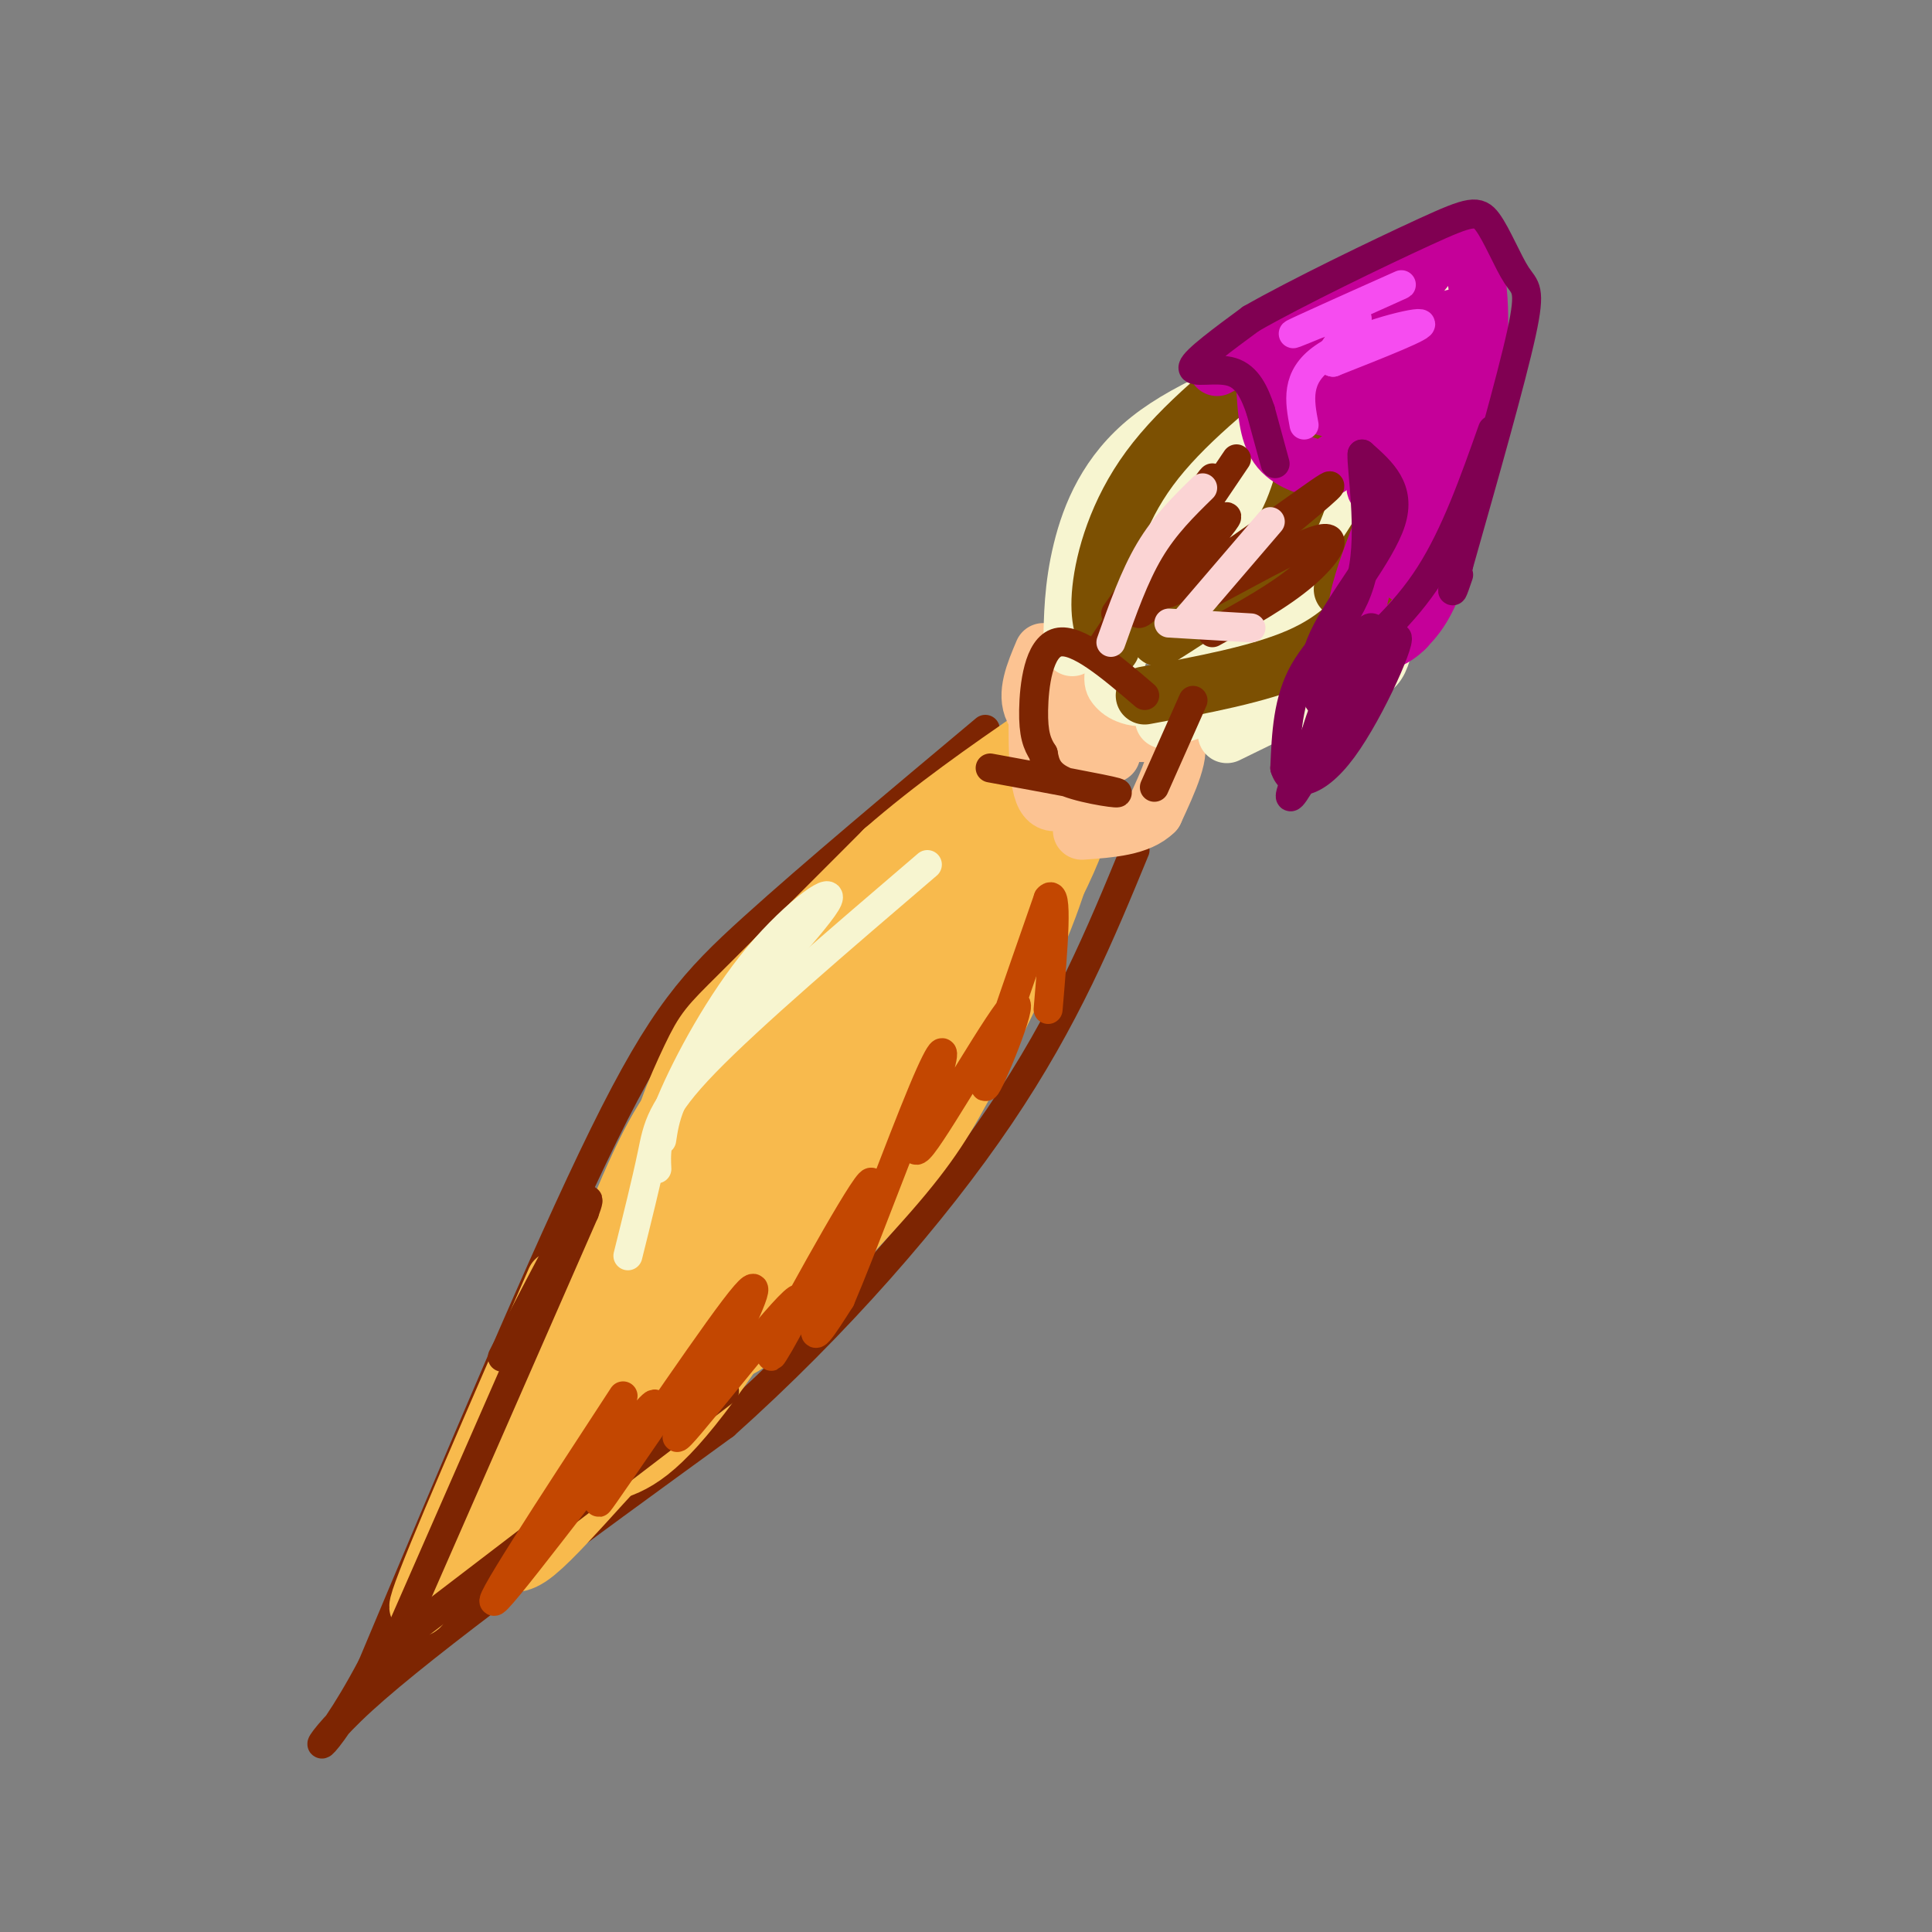 <svg viewBox='0 0 400 400' version='1.1' xmlns='http://www.w3.org/2000/svg' xmlns:xlink='http://www.w3.org/1999/xlink'><rect x="0" y="0" width="400" height="400" fill="#808080" stroke="none"/><g fill='none' stroke='#7D2502' stroke-width='6' stroke-linecap='round' stroke-linejoin='round'><path d='M204,151c-17.889,14.978 -35.778,29.956 -48,41c-12.222,11.044 -18.778,18.156 -31,43c-12.222,24.844 -30.111,67.422 -48,110'/><path d='M77,345c-11.244,21.200 -15.356,19.200 -2,7c13.356,-12.200 44.178,-34.600 75,-57'/><path d='M150,295c23.089,-20.644 43.311,-43.756 57,-64c13.689,-20.244 20.844,-37.622 28,-55'/></g>
<g fill='none' stroke='#F8BA4D' stroke-width='20' stroke-linecap='round' stroke-linejoin='round'><path d='M174,230c-1.979,-0.346 -3.959,-0.692 -11,8c-7.041,8.692 -19.145,26.423 -24,32c-4.855,5.577 -2.461,-0.998 1,-9c3.461,-8.002 7.989,-17.429 15,-26c7.011,-8.571 16.506,-16.285 26,-24'/><path d='M181,211c-6.801,10.584 -36.802,49.043 -48,58c-11.198,8.957 -3.592,-11.589 2,-24c5.592,-12.411 9.169,-16.689 17,-25c7.831,-8.311 19.915,-20.656 32,-33'/><path d='M184,187c9.500,-8.167 17.250,-12.083 25,-16'/><path d='M152,233c13.933,-16.222 27.867,-32.444 39,-45c11.133,-12.556 19.467,-21.444 16,-12c-3.467,9.444 -18.733,37.222 -34,65'/><path d='M173,241c3.464,-4.476 29.125,-48.167 40,-64c10.875,-15.833 6.964,-3.810 -3,14c-9.964,17.810 -25.982,41.405 -42,65'/><path d='M168,256c-10.978,15.578 -17.422,22.022 -18,19c-0.578,-3.022 4.711,-15.511 10,-28'/><path d='M152,232c-3.161,2.256 -6.321,4.512 -9,7c-2.679,2.488 -4.875,5.208 -12,20c-7.125,14.792 -19.179,41.655 -20,47c-0.821,5.345 9.589,-10.827 20,-27'/><path d='M131,279c4.530,-4.247 5.853,-1.365 15,-11c9.147,-9.635 26.116,-31.786 26,-29c-0.116,2.786 -17.319,30.510 -28,45c-10.681,14.490 -14.841,15.745 -19,17'/><path d='M125,301c-8.911,9.533 -21.689,24.867 -19,16c2.689,-8.867 20.844,-41.933 39,-75'/></g>
<g fill='none' stroke='#F8BA4D' stroke-width='12' stroke-linecap='round' stroke-linejoin='round'><path d='M179,190c-3.955,1.729 -7.911,3.458 -16,13c-8.089,9.542 -20.313,26.898 -24,30c-3.687,3.102 1.161,-8.049 4,-14c2.839,-5.951 3.668,-6.700 10,-13c6.332,-6.300 18.166,-18.150 30,-30'/><path d='M183,176c10.333,-9.000 21.167,-16.500 32,-24'/><path d='M224,160c-1.432,8.499 -2.864,16.998 -7,28c-4.136,11.002 -10.974,24.506 -16,34c-5.026,9.494 -8.238,14.979 -17,25c-8.762,10.021 -23.075,24.577 -28,29c-4.925,4.423 -0.463,-1.289 4,-7'/><path d='M160,269c3.867,-4.467 11.533,-12.133 19,-23c7.467,-10.867 14.733,-24.933 22,-39'/><path d='M115,265c-12.833,29.417 -25.667,58.833 -28,66c-2.333,7.167 5.833,-7.917 14,-23'/><path d='M98,317c0.000,0.000 21.000,-15.000 21,-15'/></g>
<g fill='none' stroke='#FCC392' stroke-width='12' stroke-linecap='round' stroke-linejoin='round'><path d='M215,139c-0.250,10.500 -0.500,21.000 1,25c1.500,4.000 4.750,1.500 8,-1'/><path d='M226,155c-5.167,-2.333 -10.333,-4.667 -12,-8c-1.667,-3.333 0.167,-7.667 2,-12'/><path d='M222,139c1.844,5.178 3.689,10.356 8,12c4.311,1.644 11.089,-0.244 13,2c1.911,2.244 -1.044,8.622 -4,15'/><path d='M239,168c-3.167,3.167 -9.083,3.583 -15,4'/><path d='M230,156c0.000,0.000 0.100,0.100 0.1,0.1'/></g>
<g fill='none' stroke='#F7F5D0' stroke-width='12' stroke-linecap='round' stroke-linejoin='round'><path d='M222,134c0.089,-6.267 0.178,-12.533 2,-20c1.822,-7.467 5.378,-16.133 14,-23c8.622,-6.867 22.311,-11.933 36,-17'/><path d='M274,74c9.667,-5.667 15.833,-11.333 22,-17'/><path d='M299,56c-4.333,28.267 -8.667,56.533 -11,70c-2.333,13.467 -2.667,12.133 -8,14c-5.333,1.867 -15.667,6.933 -26,12'/><path d='M289,100c-2.400,8.556 -4.800,17.111 -6,23c-1.200,5.889 -1.200,9.111 -8,13c-6.800,3.889 -20.400,8.444 -34,13'/><path d='M240,132c2.387,-13.685 4.775,-27.369 7,-34c2.225,-6.631 4.288,-6.208 7,-8c2.712,-1.792 6.072,-5.797 6,-1c-0.072,4.797 -3.576,18.397 -6,26c-2.424,7.603 -3.770,9.207 -6,11c-2.230,1.793 -5.346,3.773 -7,3c-1.654,-0.773 -1.845,-4.300 -2,-7c-0.155,-2.700 -0.272,-4.573 4,-12c4.272,-7.427 12.935,-20.408 16,-20c3.065,0.408 0.533,14.204 -2,28'/><path d='M257,118c-1.894,9.531 -5.630,19.359 -8,16c-2.370,-3.359 -3.372,-19.906 1,-31c4.372,-11.094 14.120,-16.737 19,-19c4.880,-2.263 4.891,-1.148 1,9c-3.891,10.148 -11.683,29.328 -9,27c2.683,-2.328 15.842,-26.164 29,-50'/><path d='M290,70c1.670,2.216 -8.654,32.757 -19,50c-10.346,17.243 -20.714,21.187 -27,23c-6.286,1.813 -8.489,1.496 -10,1c-1.511,-0.496 -2.330,-1.172 -3,-2c-0.670,-0.828 -1.191,-1.808 2,-11c3.191,-9.192 10.096,-26.596 17,-44'/><path d='M233,117c1.363,-4.554 2.726,-9.107 3,-13c0.274,-3.893 -0.542,-7.125 5,-5c5.542,2.125 17.440,9.607 23,15c5.560,5.393 4.780,8.696 4,12'/><path d='M268,126c0.500,2.333 -0.250,2.167 -1,2'/></g>
<g fill='none' stroke='#7C5002' stroke-width='12' stroke-linecap='round' stroke-linejoin='round'><path d='M230,134c-1.333,-2.867 -2.667,-5.733 -2,-12c0.667,-6.267 3.333,-15.933 10,-25c6.667,-9.067 17.333,-17.533 28,-26'/><path d='M240,132c8.833,-5.583 17.667,-11.167 23,-18c5.333,-6.833 7.167,-14.917 9,-23'/><path d='M237,144c11.889,-2.200 23.778,-4.400 32,-8c8.222,-3.600 12.778,-8.600 16,-14c3.222,-5.400 5.111,-11.200 7,-17'/><path d='M291,77c1.083,7.250 2.167,14.500 0,22c-2.167,7.500 -7.583,15.250 -13,23'/></g>
<g fill='none' stroke='#C50099' stroke-width='12' stroke-linecap='round' stroke-linejoin='round'><path d='M252,76c0.000,0.000 50.000,-27.000 50,-27'/><path d='M302,49c8.000,7.400 3.000,39.400 -1,57c-4.000,17.600 -7.000,20.800 -10,24'/><path d='M291,130c-4.560,4.655 -10.958,4.292 -10,-4c0.958,-8.292 9.274,-24.512 10,-31c0.726,-6.488 -6.137,-3.244 -13,0'/><path d='M278,95c-2.417,0.548 -1.958,1.917 -4,2c-2.042,0.083 -6.583,-1.119 -9,-4c-2.417,-2.881 -2.708,-7.440 -3,-12'/><path d='M278,71c10.800,-10.911 21.600,-21.822 19,-18c-2.600,3.822 -18.600,22.378 -21,27c-2.400,4.622 8.800,-4.689 20,-14'/><path d='M296,66c1.231,2.833 -5.691,16.914 -9,26c-3.309,9.086 -3.006,13.177 1,4c4.006,-9.177 11.716,-31.622 13,-30c1.284,1.622 -3.858,27.311 -9,53'/><path d='M292,119c-3.303,1.612 -7.061,-20.856 -8,-30c-0.939,-9.144 0.939,-4.962 -2,-4c-2.939,0.962 -10.697,-1.297 -13,-3c-2.303,-1.703 0.848,-2.852 4,-4'/><path d='M268,84c0.000,0.000 6.000,-18.000 6,-18'/></g>
<g fill='none' stroke='#7D2502' stroke-width='6' stroke-linecap='round' stroke-linejoin='round'><path d='M82,340c0.000,0.000 39.000,-89.000 39,-89'/><path d='M121,251c3.667,-9.833 -6.667,10.083 -17,30'/><path d='M82,340c0.000,0.000 68.000,-52.000 68,-52'/><path d='M205,159c11.978,2.200 23.956,4.400 26,5c2.044,0.600 -5.844,-0.400 -10,-2c-4.156,-1.600 -4.578,-3.800 -5,-6'/><path d='M216,156c-1.310,-2.000 -2.083,-4.000 -2,-9c0.083,-5.000 1.024,-13.000 5,-14c3.976,-1.000 10.988,5.000 18,11'/><path d='M247,145c0.000,0.000 -8.000,18.000 -8,18'/><path d='M228,134c11.250,-16.917 22.500,-33.833 23,-35c0.500,-1.167 -9.750,13.417 -20,28'/><path d='M256,95c-11.158,16.458 -22.316,32.915 -20,32c2.316,-0.915 18.105,-19.204 18,-20c-0.105,-0.796 -16.105,15.901 -13,16c3.105,0.099 25.316,-16.400 32,-21c6.684,-4.600 -2.158,2.700 -11,10'/><path d='M262,112c-6.298,5.065 -16.544,12.729 -14,12c2.544,-0.729 17.877,-9.850 24,-12c6.123,-2.150 3.035,2.671 -2,7c-5.035,4.329 -12.018,8.164 -19,12'/></g>
<g fill='none' stroke='#FBD4D4' stroke-width='6' stroke-linecap='round' stroke-linejoin='round'><path d='M230,133c2.417,-6.833 4.833,-13.667 8,-19c3.167,-5.333 7.083,-9.167 11,-13'/><path d='M245,129c0.000,0.000 18.000,-21.000 18,-21'/><path d='M242,129c0.000,0.000 17.000,1.000 17,1'/></g>
<g fill='none' stroke='#800052' stroke-width='6' stroke-linecap='round' stroke-linejoin='round'><path d='M264,96c0.000,0.000 -3.000,-11.000 -3,-11'/><path d='M261,85c-1.202,-3.571 -2.708,-7.000 -6,-8c-3.292,-1.000 -8.369,0.429 -8,-1c0.369,-1.429 6.185,-5.714 12,-10'/><path d='M259,66c9.303,-5.334 26.562,-13.670 36,-18c9.438,-4.330 11.056,-4.656 13,-2c1.944,2.656 4.216,8.292 6,11c1.784,2.708 3.081,2.488 1,12c-2.081,9.512 -7.541,28.756 -13,48'/><path d='M302,117c-2.167,8.333 -1.083,5.167 0,2'/><path d='M309,89c-3.833,10.833 -7.667,21.667 -13,30c-5.333,8.333 -12.167,14.167 -19,20'/><path d='M277,139c-3.663,4.903 -3.322,7.159 -4,6c-0.678,-1.159 -2.375,-5.735 1,-13c3.375,-7.265 11.821,-17.219 14,-24c2.179,-6.781 -1.911,-10.391 -6,-14'/><path d='M282,94c-0.262,2.536 2.083,15.875 0,25c-2.083,9.125 -8.595,14.036 -12,20c-3.405,5.964 -3.702,12.982 -4,20'/><path d='M266,159c1.160,4.019 6.058,4.066 12,-4c5.942,-8.066 12.926,-24.244 11,-23c-1.926,1.244 -12.764,19.911 -16,23c-3.236,3.089 1.129,-9.399 5,-17c3.871,-7.601 7.249,-10.315 6,-6c-1.249,4.315 -7.124,15.657 -13,27'/><path d='M271,159c-3.298,6.202 -5.042,8.208 -3,3c2.042,-5.208 7.869,-17.631 10,-22c2.131,-4.369 0.565,-0.685 -1,3'/></g>
<g fill='none' stroke='#F64CF0' stroke-width='6' stroke-linecap='round' stroke-linejoin='round'><path d='M270,68c10.733,-4.822 21.467,-9.644 20,-9c-1.467,0.644 -15.133,6.756 -20,9c-4.867,2.244 -0.933,0.622 3,-1'/><path d='M273,67c0.500,-0.167 0.250,-0.083 0,0'/><path d='M270,88c-0.933,-4.956 -1.867,-9.911 4,-14c5.867,-4.089 18.533,-7.311 20,-7c1.467,0.311 -8.267,4.156 -18,8'/><path d='M276,75c-2.167,-0.167 1.417,-4.583 5,-9'/></g>
<g fill='none' stroke='#C34701' stroke-width='6' stroke-linecap='round' stroke-linejoin='round'><path d='M129,289c-15.171,23.219 -30.341,46.437 -26,42c4.341,-4.437 28.195,-36.530 32,-40c3.805,-3.470 -12.437,21.681 -11,20c1.437,-1.681 20.553,-30.195 28,-40c7.447,-9.805 3.223,-0.903 -1,8'/><path d='M151,279c-4.057,7.377 -13.699,21.818 -10,18c3.699,-3.818 20.740,-25.896 24,-28c3.260,-2.104 -7.260,15.766 -5,11c2.260,-4.766 17.301,-32.168 20,-35c2.699,-2.832 -6.943,18.905 -10,27c-3.057,8.095 0.472,2.547 4,-3'/><path d='M174,269c4.146,-9.639 12.511,-32.237 17,-43c4.489,-10.763 5.104,-9.691 3,-3c-2.104,6.691 -6.925,19.000 -3,14c3.925,-5.000 16.595,-27.308 19,-29c2.405,-1.692 -5.456,17.231 -6,17c-0.544,-0.231 6.228,-19.615 13,-39'/><path d='M217,186c2.167,-2.667 1.083,10.167 0,23'/></g>
<g fill='none' stroke='#F7F5D0' stroke-width='6' stroke-linecap='round' stroke-linejoin='round'><path d='M136,242c-0.161,-3.062 -0.322,-6.124 3,-14c3.322,-7.876 10.128,-20.565 18,-30c7.872,-9.435 16.812,-15.617 14,-11c-2.812,4.617 -17.375,20.033 -25,30c-7.625,9.967 -8.313,14.483 -9,19'/><path d='M130,260c1.911,-7.667 3.822,-15.333 5,-21c1.178,-5.667 1.622,-9.333 11,-19c9.378,-9.667 27.689,-25.333 46,-41'/></g>
</svg>